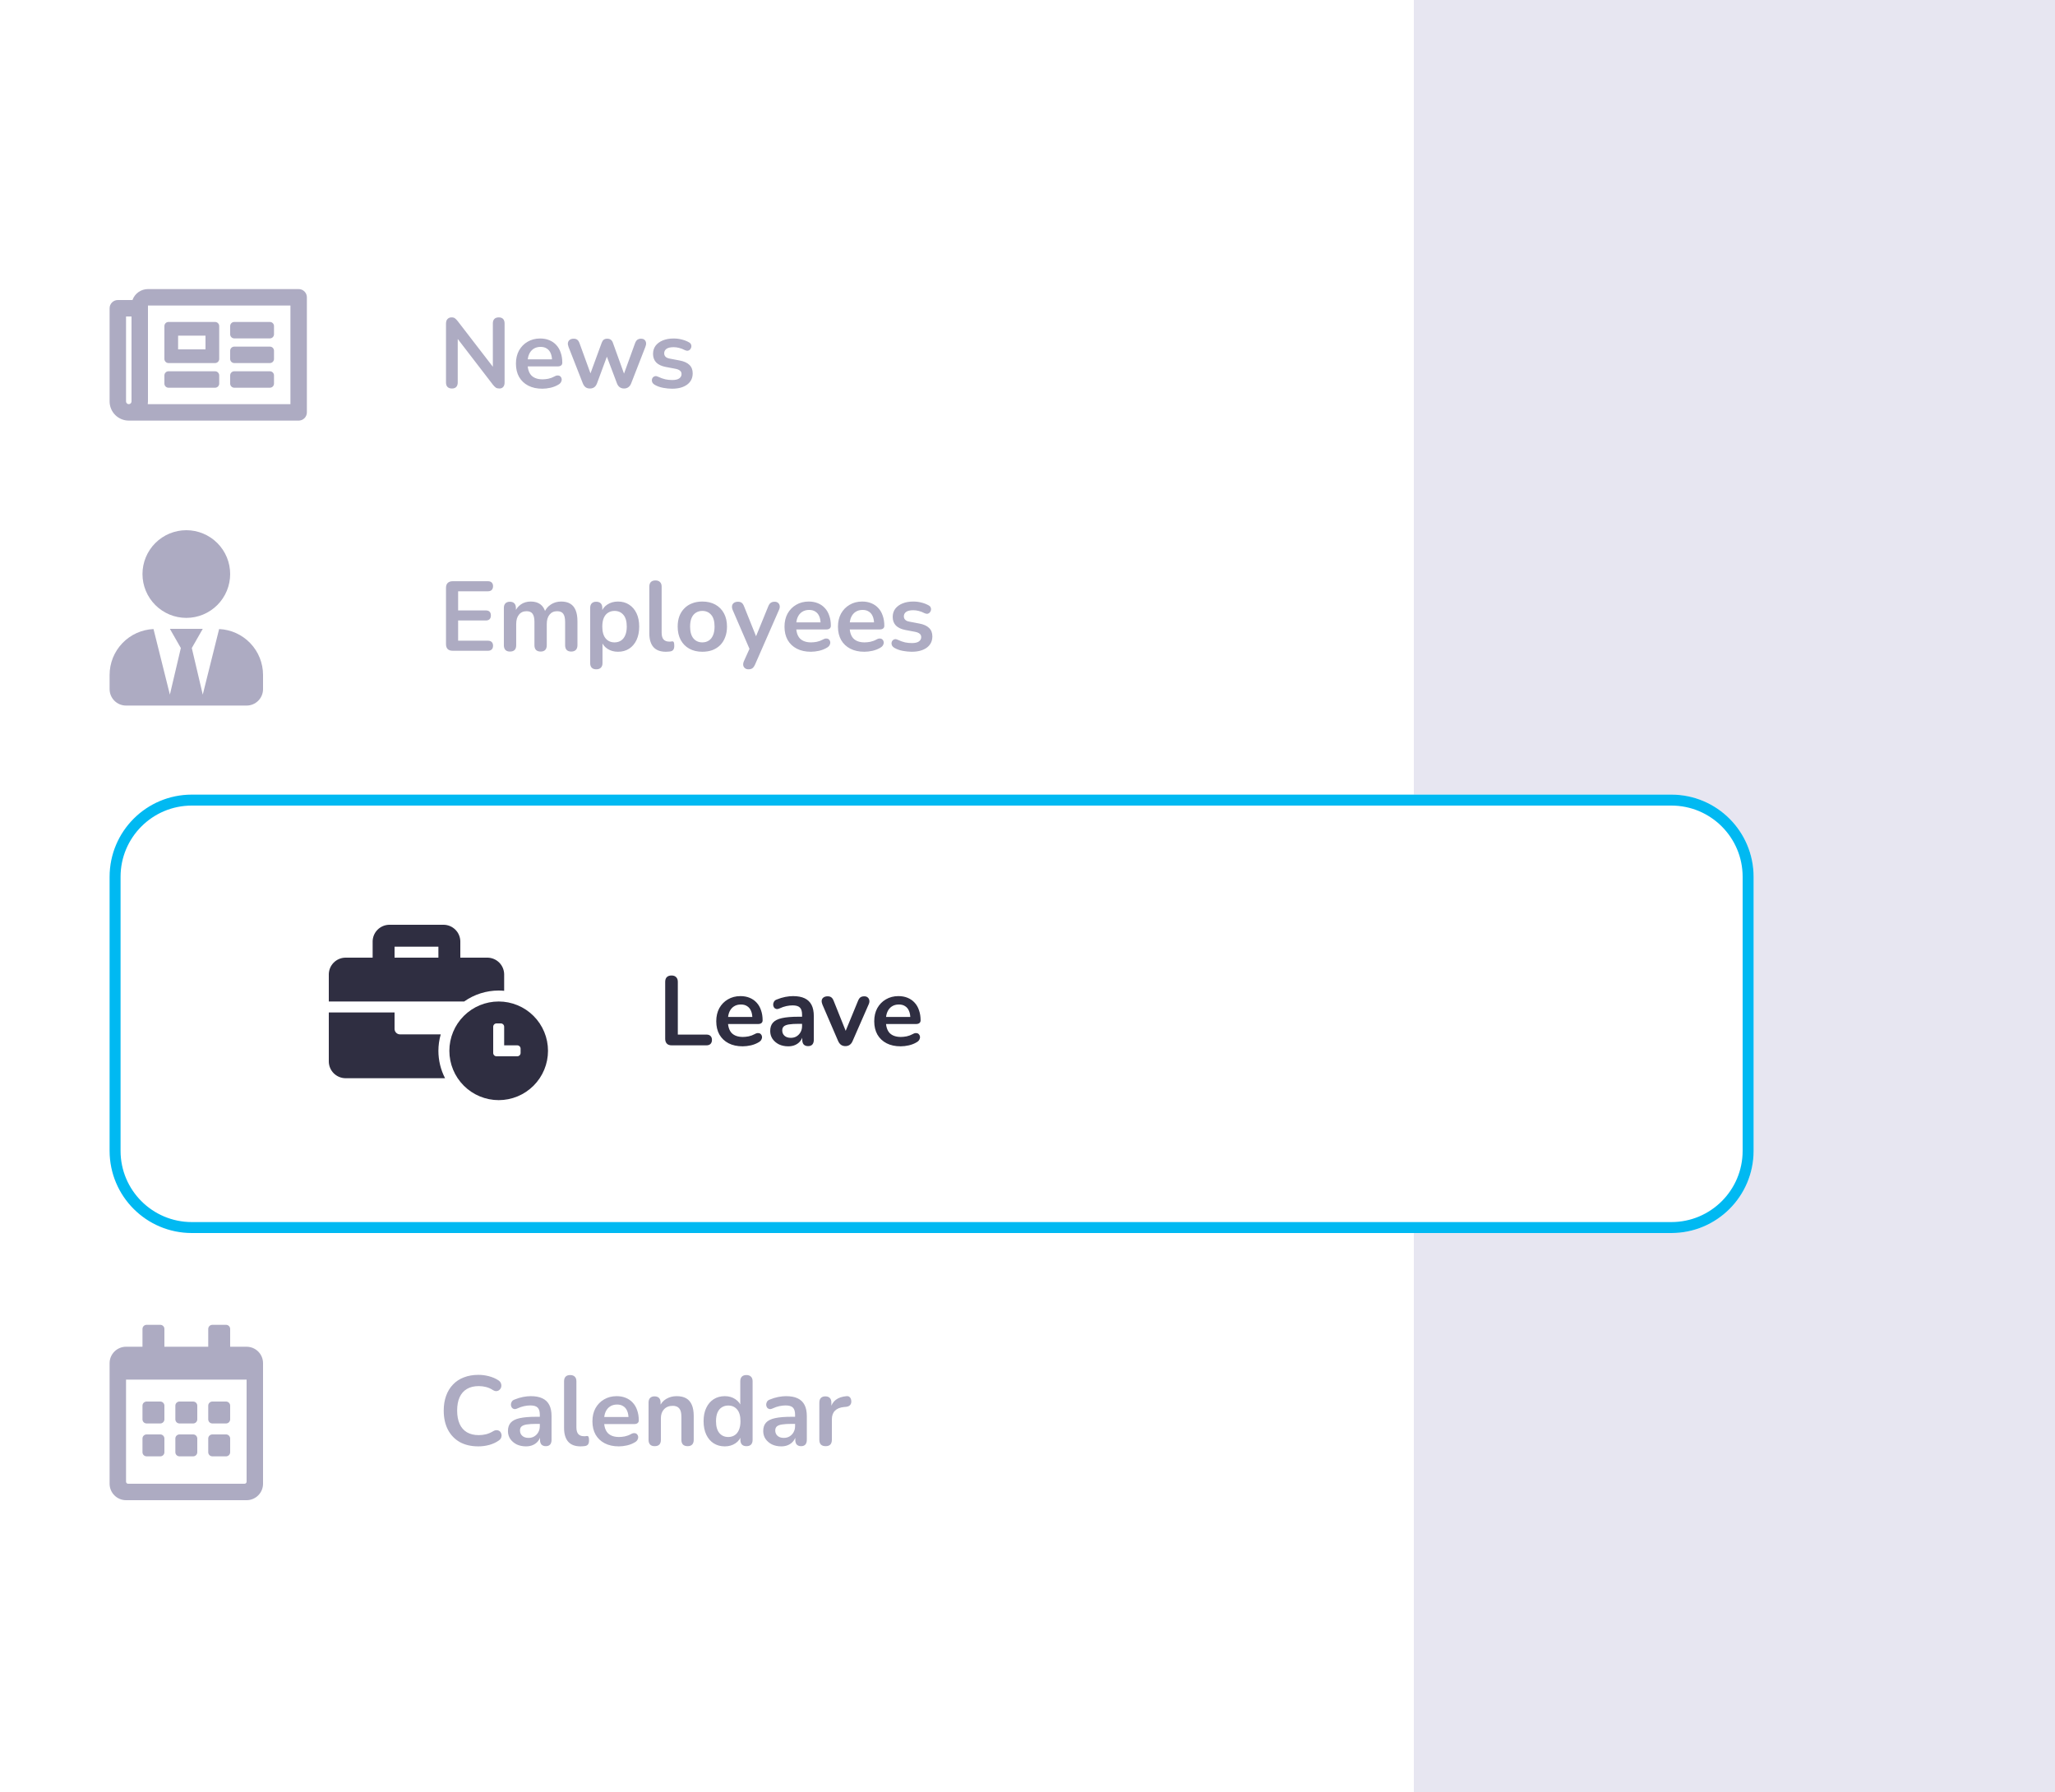<svg width="375" height="327" viewBox="0 0 375 327" fill="none" xmlns="http://www.w3.org/2000/svg">
<rect x="0" y="0" width="375" height="327" fill="#808080" stroke="none"/>
<g clip-path="url(#clip0_1_345)">
<path d="M375 0H0V327H375V0Z" fill="white"/>
<path d="M471 0H258V400H471V0Z" fill="#E7E6F1"/>
<path d="M305 145H35C26.716 145 20 151.716 20 160V210C20 218.284 26.716 225 35 225H305C313.284 225 320 218.284 320 210V160C320 151.716 313.284 145 305 145Z" fill="white"/>
<path d="M305 146H35C27.268 146 21 152.268 21 160V210C21 217.732 27.268 224 35 224H305C312.732 224 319 217.732 319 210V160C319 152.268 312.732 146 305 146Z" stroke="#00B9F2" stroke-width="2"/>
<path d="M122.556 190.75C122.184 190.75 121.896 190.648 121.692 190.444C121.488 190.228 121.386 189.934 121.386 189.562V179.176C121.386 178.792 121.482 178.504 121.674 178.312C121.878 178.108 122.166 178.006 122.538 178.006C122.91 178.006 123.192 178.108 123.384 178.312C123.588 178.504 123.69 178.792 123.69 179.176V188.788H128.91C129.234 188.788 129.48 188.872 129.648 189.04C129.828 189.208 129.918 189.448 129.918 189.76C129.918 190.072 129.828 190.318 129.648 190.498C129.48 190.666 129.234 190.75 128.91 190.75H122.556ZM135.528 190.93C134.532 190.93 133.674 190.744 132.954 190.372C132.234 190 131.676 189.472 131.28 188.788C130.896 188.104 130.704 187.294 130.704 186.358C130.704 185.446 130.89 184.648 131.262 183.964C131.646 183.28 132.168 182.746 132.828 182.362C133.5 181.966 134.262 181.768 135.114 181.768C135.738 181.768 136.296 181.87 136.788 182.074C137.292 182.278 137.718 182.572 138.066 182.956C138.426 183.34 138.696 183.808 138.876 184.36C139.068 184.9 139.164 185.512 139.164 186.196C139.164 186.412 139.086 186.58 138.93 186.7C138.786 186.808 138.576 186.862 138.3 186.862H132.522V185.566H137.58L137.292 185.836C137.292 185.284 137.208 184.822 137.04 184.45C136.884 184.078 136.65 183.796 136.338 183.604C136.038 183.4 135.66 183.298 135.204 183.298C134.7 183.298 134.268 183.418 133.908 183.658C133.56 183.886 133.29 184.216 133.098 184.648C132.918 185.068 132.828 185.572 132.828 186.16V186.286C132.828 187.27 133.056 188.008 133.512 188.5C133.98 188.98 134.664 189.22 135.564 189.22C135.876 189.22 136.224 189.184 136.608 189.112C137.004 189.028 137.376 188.89 137.724 188.698C137.976 188.554 138.198 188.494 138.39 188.518C138.582 188.53 138.732 188.596 138.84 188.716C138.96 188.836 139.032 188.986 139.056 189.166C139.08 189.334 139.044 189.508 138.948 189.688C138.864 189.868 138.714 190.024 138.498 190.156C138.078 190.42 137.592 190.618 137.04 190.75C136.5 190.87 135.996 190.93 135.528 190.93ZM143.843 190.93C143.207 190.93 142.637 190.81 142.133 190.57C141.641 190.318 141.251 189.982 140.963 189.562C140.687 189.142 140.549 188.668 140.549 188.14C140.549 187.492 140.717 186.982 141.053 186.61C141.389 186.226 141.935 185.95 142.691 185.782C143.447 185.614 144.461 185.53 145.733 185.53H146.633V186.826H145.751C145.007 186.826 144.413 186.862 143.969 186.934C143.525 187.006 143.207 187.132 143.015 187.312C142.835 187.48 142.745 187.72 142.745 188.032C142.745 188.428 142.883 188.752 143.159 189.004C143.435 189.256 143.819 189.382 144.311 189.382C144.707 189.382 145.055 189.292 145.355 189.112C145.667 188.92 145.913 188.662 146.093 188.338C146.273 188.014 146.363 187.642 146.363 187.222V185.152C146.363 184.552 146.231 184.12 145.967 183.856C145.703 183.592 145.259 183.46 144.635 183.46C144.287 183.46 143.909 183.502 143.501 183.586C143.105 183.67 142.685 183.814 142.241 184.018C142.013 184.126 141.809 184.156 141.629 184.108C141.461 184.06 141.329 183.964 141.233 183.82C141.137 183.664 141.089 183.496 141.089 183.316C141.089 183.136 141.137 182.962 141.233 182.794C141.329 182.614 141.491 182.482 141.719 182.398C142.271 182.17 142.799 182.008 143.303 181.912C143.819 181.816 144.287 181.768 144.707 181.768C145.571 181.768 146.279 181.9 146.831 182.164C147.395 182.428 147.815 182.83 148.091 183.37C148.367 183.898 148.505 184.582 148.505 185.422V189.742C148.505 190.114 148.415 190.402 148.235 190.606C148.055 190.798 147.797 190.894 147.461 190.894C147.125 190.894 146.861 190.798 146.669 190.606C146.489 190.402 146.399 190.114 146.399 189.742V188.878H146.543C146.459 189.298 146.291 189.664 146.039 189.976C145.799 190.276 145.493 190.51 145.121 190.678C144.749 190.846 144.323 190.93 143.843 190.93ZM154.265 190.894C153.965 190.894 153.701 190.816 153.473 190.66C153.257 190.504 153.077 190.264 152.933 189.94L150.071 183.298C149.963 183.034 149.921 182.788 149.945 182.56C149.981 182.332 150.089 182.152 150.269 182.02C150.461 181.876 150.719 181.804 151.043 181.804C151.319 181.804 151.541 181.87 151.709 182.002C151.877 182.122 152.027 182.356 152.159 182.704L154.589 188.77H154.049L156.551 182.686C156.683 182.35 156.833 182.122 157.001 182.002C157.181 181.87 157.421 181.804 157.721 181.804C157.985 181.804 158.195 181.876 158.351 182.02C158.507 182.152 158.603 182.332 158.639 182.56C158.675 182.776 158.633 183.016 158.513 183.28L155.597 189.94C155.465 190.264 155.285 190.504 155.057 190.66C154.841 190.816 154.577 190.894 154.265 190.894ZM164.356 190.93C163.36 190.93 162.502 190.744 161.782 190.372C161.062 190 160.504 189.472 160.108 188.788C159.724 188.104 159.532 187.294 159.532 186.358C159.532 185.446 159.718 184.648 160.09 183.964C160.474 183.28 160.996 182.746 161.656 182.362C162.328 181.966 163.09 181.768 163.942 181.768C164.566 181.768 165.124 181.87 165.616 182.074C166.12 182.278 166.546 182.572 166.894 182.956C167.254 183.34 167.524 183.808 167.704 184.36C167.896 184.9 167.992 185.512 167.992 186.196C167.992 186.412 167.914 186.58 167.758 186.7C167.614 186.808 167.404 186.862 167.128 186.862H161.35V185.566H166.408L166.12 185.836C166.12 185.284 166.036 184.822 165.868 184.45C165.712 184.078 165.478 183.796 165.166 183.604C164.866 183.4 164.488 183.298 164.032 183.298C163.528 183.298 163.096 183.418 162.736 183.658C162.388 183.886 162.118 184.216 161.926 184.648C161.746 185.068 161.656 185.572 161.656 186.16V186.286C161.656 187.27 161.884 188.008 162.34 188.5C162.808 188.98 163.492 189.22 164.392 189.22C164.704 189.22 165.052 189.184 165.436 189.112C165.832 189.028 166.204 188.89 166.552 188.698C166.804 188.554 167.026 188.494 167.218 188.518C167.41 188.53 167.56 188.596 167.668 188.716C167.788 188.836 167.86 188.986 167.884 189.166C167.908 189.334 167.872 189.508 167.776 189.688C167.692 189.868 167.542 190.024 167.326 190.156C166.906 190.42 166.42 190.618 165.868 190.75C165.328 190.87 164.824 190.93 164.356 190.93Z" fill="#2F2E41"/>
<path d="M91 182.75C88.613 182.75 86.324 183.698 84.636 185.386C82.948 187.074 82 189.363 82 191.75C82 194.137 82.948 196.426 84.636 198.114C86.324 199.802 88.613 200.75 91 200.75C92.182 200.75 93.352 200.517 94.444 200.065C95.536 199.613 96.528 198.95 97.364 198.114C98.2 197.278 98.863 196.286 99.315 195.194C99.767 194.102 100 192.932 100 191.75C100 190.568 99.767 189.398 99.315 188.306C98.863 187.214 98.2 186.222 97.364 185.386C96.528 184.55 95.536 183.887 94.444 183.435C93.352 182.983 92.182 182.75 91 182.75V182.75ZM95 192.143C94.999 192.304 94.935 192.458 94.822 192.572C94.708 192.685 94.554 192.749 94.393 192.75H90.607C90.446 192.749 90.292 192.685 90.178 192.572C90.065 192.458 90.001 192.304 90 192.143V187.357C90.001 187.196 90.065 187.042 90.178 186.928C90.292 186.815 90.446 186.751 90.607 186.75H91.393C91.554 186.751 91.708 186.815 91.822 186.928C91.935 187.042 91.999 187.196 92 187.357V190.75H94.393C94.554 190.751 94.708 190.815 94.822 190.928C94.935 191.042 94.999 191.196 95 191.357V192.143ZM91 180.75C91.338 180.75 91.67 180.771 92 180.801V177.75C91.981 176.96 91.659 176.209 91.1 175.65C90.541 175.092 89.79 174.769 89 174.75H84V171.75C83.981 170.96 83.659 170.209 83.1 169.65C82.541 169.092 81.79 168.769 81 168.75H71C70.21 168.769 69.459 169.092 68.9 169.65C68.341 170.209 68.019 170.96 68 171.75V174.75H63C62.21 174.769 61.459 175.092 60.9 175.65C60.342 176.209 60.019 176.96 60 177.75V182.75H84.7C86.543 181.449 88.744 180.751 91 180.75V180.75ZM80 174.75H72V172.75H80V174.75ZM80.426 188.75H73C72.735 188.75 72.48 188.645 72.293 188.457C72.105 188.27 72 188.015 72 187.75V184.75H60V193.75C60.019 194.54 60.342 195.291 60.9 195.85C61.459 196.408 62.21 196.731 63 196.75H81.214C80.417 195.204 80.001 193.49 80 191.75C80.002 190.735 80.146 189.725 80.426 188.75V188.75Z" fill="#2F2E41"/>
<path d="M82.61 118.75C82.214 118.75 81.908 118.648 81.692 118.444C81.488 118.228 81.386 117.922 81.386 117.526V107.284C81.386 106.888 81.488 106.588 81.692 106.384C81.908 106.168 82.214 106.06 82.61 106.06H89.036C89.336 106.06 89.564 106.138 89.72 106.294C89.888 106.45 89.972 106.672 89.972 106.96C89.972 107.26 89.888 107.494 89.72 107.662C89.564 107.818 89.336 107.896 89.036 107.896H83.6V111.388H88.64C88.952 111.388 89.186 111.466 89.342 111.622C89.498 111.778 89.576 112.006 89.576 112.306C89.576 112.606 89.498 112.834 89.342 112.99C89.186 113.146 88.952 113.224 88.64 113.224H83.6V116.914H89.036C89.336 116.914 89.564 116.992 89.72 117.148C89.888 117.304 89.972 117.532 89.972 117.832C89.972 118.132 89.888 118.36 89.72 118.516C89.564 118.672 89.336 118.75 89.036 118.75H82.61ZM93.062 118.894C92.702 118.894 92.426 118.798 92.234 118.606C92.042 118.402 91.946 118.114 91.946 117.742V110.938C91.946 110.566 92.042 110.284 92.234 110.092C92.426 109.9 92.696 109.804 93.044 109.804C93.392 109.804 93.662 109.9 93.854 110.092C94.046 110.284 94.142 110.566 94.142 110.938V112.252L93.944 111.712C94.184 111.112 94.556 110.638 95.06 110.29C95.564 109.942 96.164 109.768 96.86 109.768C97.568 109.768 98.15 109.936 98.606 110.272C99.062 110.608 99.38 111.124 99.56 111.82H99.308C99.548 111.184 99.944 110.686 100.496 110.326C101.048 109.954 101.684 109.768 102.404 109.768C103.076 109.768 103.628 109.9 104.06 110.164C104.504 110.428 104.834 110.83 105.05 111.37C105.266 111.898 105.374 112.57 105.374 113.386V117.742C105.374 118.114 105.272 118.402 105.068 118.606C104.876 118.798 104.6 118.894 104.24 118.894C103.88 118.894 103.604 118.798 103.412 118.606C103.22 118.402 103.124 118.114 103.124 117.742V113.476C103.124 112.804 103.01 112.312 102.782 112C102.566 111.688 102.194 111.532 101.666 111.532C101.078 111.532 100.616 111.742 100.28 112.162C99.944 112.57 99.776 113.14 99.776 113.872V117.742C99.776 118.114 99.68 118.402 99.488 118.606C99.296 118.798 99.02 118.894 98.66 118.894C98.3 118.894 98.018 118.798 97.814 118.606C97.622 118.402 97.526 118.114 97.526 117.742V113.476C97.526 112.804 97.412 112.312 97.184 112C96.968 111.688 96.602 111.532 96.086 111.532C95.498 111.532 95.036 111.742 94.7 112.162C94.364 112.57 94.196 113.14 94.196 113.872V117.742C94.196 118.51 93.818 118.894 93.062 118.894ZM108.811 122.134C108.451 122.134 108.175 122.038 107.983 121.846C107.791 121.654 107.695 121.372 107.695 121V110.938C107.695 110.566 107.791 110.284 107.983 110.092C108.175 109.9 108.445 109.804 108.793 109.804C109.153 109.804 109.429 109.9 109.621 110.092C109.813 110.284 109.909 110.566 109.909 110.938V112.342L109.711 111.802C109.891 111.19 110.257 110.698 110.809 110.326C111.373 109.954 112.027 109.768 112.771 109.768C113.539 109.768 114.211 109.954 114.787 110.326C115.375 110.698 115.831 111.226 116.155 111.91C116.479 112.582 116.641 113.392 116.641 114.34C116.641 115.276 116.479 116.092 116.155 116.788C115.831 117.472 115.381 118 114.805 118.372C114.229 118.744 113.551 118.93 112.771 118.93C112.039 118.93 111.397 118.75 110.845 118.39C110.293 118.018 109.921 117.538 109.729 116.95H109.945V121C109.945 121.372 109.843 121.654 109.639 121.846C109.447 122.038 109.171 122.134 108.811 122.134ZM112.141 117.22C112.585 117.22 112.975 117.112 113.311 116.896C113.647 116.68 113.905 116.362 114.085 115.942C114.277 115.51 114.373 114.976 114.373 114.34C114.373 113.38 114.169 112.666 113.761 112.198C113.353 111.718 112.813 111.478 112.141 111.478C111.697 111.478 111.307 111.586 110.971 111.802C110.635 112.006 110.371 112.324 110.179 112.756C109.999 113.176 109.909 113.704 109.909 114.34C109.909 115.288 110.113 116.008 110.521 116.5C110.929 116.98 111.469 117.22 112.141 117.22ZM121.494 118.93C120.498 118.93 119.748 118.648 119.244 118.084C118.74 117.508 118.488 116.668 118.488 115.564V107.05C118.488 106.678 118.584 106.396 118.776 106.204C118.968 106.012 119.244 105.916 119.604 105.916C119.964 105.916 120.24 106.012 120.432 106.204C120.636 106.396 120.738 106.678 120.738 107.05V115.456C120.738 116.008 120.852 116.416 121.08 116.68C121.32 116.944 121.656 117.076 122.088 117.076C122.184 117.076 122.274 117.076 122.358 117.076C122.442 117.064 122.526 117.052 122.61 117.04C122.778 117.016 122.892 117.064 122.952 117.184C123.012 117.292 123.042 117.52 123.042 117.868C123.042 118.168 122.982 118.402 122.862 118.57C122.742 118.738 122.544 118.84 122.268 118.876C122.148 118.888 122.022 118.9 121.89 118.912C121.758 118.924 121.626 118.93 121.494 118.93ZM128.163 118.93C127.251 118.93 126.459 118.744 125.787 118.372C125.115 118 124.593 117.472 124.221 116.788C123.849 116.092 123.663 115.276 123.663 114.34C123.663 113.632 123.765 113.002 123.969 112.45C124.185 111.886 124.491 111.406 124.887 111.01C125.283 110.602 125.757 110.296 126.309 110.092C126.861 109.876 127.479 109.768 128.163 109.768C129.075 109.768 129.867 109.954 130.539 110.326C131.211 110.698 131.733 111.226 132.105 111.91C132.477 112.594 132.663 113.404 132.663 114.34C132.663 115.048 132.555 115.684 132.339 116.248C132.135 116.812 131.835 117.298 131.439 117.706C131.043 118.102 130.569 118.408 130.017 118.624C129.465 118.828 128.847 118.93 128.163 118.93ZM128.163 117.22C128.607 117.22 128.997 117.112 129.333 116.896C129.669 116.68 129.927 116.362 130.107 115.942C130.299 115.51 130.395 114.976 130.395 114.34C130.395 113.38 130.191 112.666 129.783 112.198C129.375 111.718 128.835 111.478 128.163 111.478C127.719 111.478 127.329 111.586 126.993 111.802C126.657 112.006 126.393 112.324 126.201 112.756C126.021 113.176 125.931 113.704 125.931 114.34C125.931 115.288 126.135 116.008 126.543 116.5C126.951 116.98 127.491 117.22 128.163 117.22ZM136.576 122.134C136.312 122.134 136.096 122.062 135.928 121.918C135.76 121.786 135.658 121.606 135.622 121.378C135.598 121.15 135.64 120.91 135.748 120.658L136.972 117.94V118.876L133.696 111.298C133.588 111.034 133.552 110.788 133.588 110.56C133.624 110.332 133.732 110.152 133.912 110.02C134.104 109.876 134.362 109.804 134.686 109.804C134.962 109.804 135.184 109.87 135.352 110.002C135.52 110.122 135.67 110.356 135.802 110.704L138.232 116.77H137.692L140.176 110.686C140.308 110.35 140.464 110.122 140.644 110.002C140.824 109.87 141.064 109.804 141.364 109.804C141.628 109.804 141.838 109.876 141.994 110.02C142.15 110.152 142.246 110.332 142.282 110.56C142.318 110.776 142.276 111.016 142.156 111.28L137.782 121.27C137.626 121.606 137.458 121.834 137.278 121.954C137.098 122.074 136.864 122.134 136.576 122.134ZM147.981 118.93C146.985 118.93 146.127 118.744 145.407 118.372C144.687 118 144.129 117.472 143.733 116.788C143.349 116.104 143.157 115.294 143.157 114.358C143.157 113.446 143.343 112.648 143.715 111.964C144.099 111.28 144.621 110.746 145.281 110.362C145.953 109.966 146.715 109.768 147.567 109.768C148.191 109.768 148.749 109.87 149.241 110.074C149.745 110.278 150.171 110.572 150.519 110.956C150.879 111.34 151.149 111.808 151.329 112.36C151.521 112.9 151.617 113.512 151.617 114.196C151.617 114.412 151.539 114.58 151.383 114.7C151.239 114.808 151.029 114.862 150.753 114.862H144.975V113.566H150.033L149.745 113.836C149.745 113.284 149.661 112.822 149.493 112.45C149.337 112.078 149.103 111.796 148.791 111.604C148.491 111.4 148.113 111.298 147.657 111.298C147.153 111.298 146.721 111.418 146.361 111.658C146.013 111.886 145.743 112.216 145.551 112.648C145.371 113.068 145.281 113.572 145.281 114.16V114.286C145.281 115.27 145.509 116.008 145.965 116.5C146.433 116.98 147.117 117.22 148.017 117.22C148.329 117.22 148.677 117.184 149.061 117.112C149.457 117.028 149.829 116.89 150.177 116.698C150.429 116.554 150.651 116.494 150.843 116.518C151.035 116.53 151.185 116.596 151.293 116.716C151.413 116.836 151.485 116.986 151.509 117.166C151.533 117.334 151.497 117.508 151.401 117.688C151.317 117.868 151.167 118.024 150.951 118.156C150.531 118.42 150.045 118.618 149.493 118.75C148.953 118.87 148.449 118.93 147.981 118.93ZM157.737 118.93C156.741 118.93 155.883 118.744 155.163 118.372C154.443 118 153.885 117.472 153.489 116.788C153.105 116.104 152.913 115.294 152.913 114.358C152.913 113.446 153.099 112.648 153.471 111.964C153.855 111.28 154.377 110.746 155.037 110.362C155.709 109.966 156.471 109.768 157.323 109.768C157.947 109.768 158.505 109.87 158.997 110.074C159.501 110.278 159.927 110.572 160.275 110.956C160.635 111.34 160.905 111.808 161.085 112.36C161.277 112.9 161.373 113.512 161.373 114.196C161.373 114.412 161.295 114.58 161.139 114.7C160.995 114.808 160.785 114.862 160.509 114.862H154.731V113.566H159.789L159.501 113.836C159.501 113.284 159.417 112.822 159.249 112.45C159.093 112.078 158.859 111.796 158.547 111.604C158.247 111.4 157.869 111.298 157.413 111.298C156.909 111.298 156.477 111.418 156.117 111.658C155.769 111.886 155.499 112.216 155.307 112.648C155.127 113.068 155.037 113.572 155.037 114.16V114.286C155.037 115.27 155.265 116.008 155.721 116.5C156.189 116.98 156.873 117.22 157.773 117.22C158.085 117.22 158.433 117.184 158.817 117.112C159.213 117.028 159.585 116.89 159.933 116.698C160.185 116.554 160.407 116.494 160.599 116.518C160.791 116.53 160.941 116.596 161.049 116.716C161.169 116.836 161.241 116.986 161.265 117.166C161.289 117.334 161.253 117.508 161.157 117.688C161.073 117.868 160.923 118.024 160.707 118.156C160.287 118.42 159.801 118.618 159.249 118.75C158.709 118.87 158.205 118.93 157.737 118.93ZM166.376 118.93C165.86 118.93 165.314 118.876 164.738 118.768C164.162 118.66 163.646 118.474 163.19 118.21C162.998 118.09 162.86 117.952 162.776 117.796C162.704 117.628 162.674 117.466 162.686 117.31C162.71 117.142 162.77 116.998 162.866 116.878C162.974 116.758 163.106 116.68 163.262 116.644C163.43 116.608 163.61 116.638 163.802 116.734C164.282 116.962 164.732 117.124 165.152 117.22C165.572 117.304 165.986 117.346 166.394 117.346C166.97 117.346 167.396 117.25 167.672 117.058C167.96 116.854 168.104 116.59 168.104 116.266C168.104 115.99 168.008 115.78 167.816 115.636C167.636 115.48 167.36 115.366 166.988 115.294L165.188 114.952C164.444 114.808 163.874 114.538 163.478 114.142C163.094 113.734 162.902 113.212 162.902 112.576C162.902 112 163.058 111.502 163.37 111.082C163.694 110.662 164.138 110.338 164.702 110.11C165.266 109.882 165.914 109.768 166.646 109.768C167.174 109.768 167.666 109.828 168.122 109.948C168.59 110.056 169.04 110.23 169.472 110.47C169.652 110.566 169.772 110.692 169.832 110.848C169.904 111.004 169.922 111.166 169.886 111.334C169.85 111.49 169.778 111.634 169.67 111.766C169.562 111.886 169.424 111.964 169.256 112C169.1 112.024 168.92 111.988 168.716 111.892C168.344 111.7 167.984 111.562 167.636 111.478C167.3 111.394 166.976 111.352 166.664 111.352C166.076 111.352 165.638 111.454 165.35 111.658C165.074 111.862 164.936 112.132 164.936 112.468C164.936 112.72 165.02 112.93 165.188 113.098C165.356 113.266 165.614 113.38 165.962 113.44L167.762 113.782C168.542 113.926 169.13 114.19 169.526 114.574C169.934 114.958 170.138 115.474 170.138 116.122C170.138 116.998 169.796 117.688 169.112 118.192C168.428 118.684 167.516 118.93 166.376 118.93Z" fill="#ADABC2"/>
<path d="M34 112.75C36.122 112.75 38.157 111.907 39.657 110.407C41.157 108.907 42 106.872 42 104.75C42 102.628 41.157 100.593 39.657 99.093C38.157 97.593 36.122 96.75 34 96.75C31.878 96.75 29.843 97.593 28.343 99.093C26.843 100.593 26 102.628 26 104.75C26 106.872 26.843 108.907 28.343 110.407C29.843 111.907 31.878 112.75 34 112.75ZM39.987 114.787L37 126.75L35 118.25L37 114.75H31L33 118.25L31 126.75L28.013 114.787C25.858 114.883 23.823 115.805 22.331 117.363C20.838 118.92 20.003 120.993 20 123.15L20 125.75C20 126.546 20.316 127.309 20.879 127.871C21.441 128.434 22.204 128.75 23 128.75H45C45.796 128.75 46.559 128.434 47.121 127.871C47.684 127.309 48 126.546 48 125.75V123.15C47.996 120.993 47.162 118.92 45.669 117.363C44.177 115.805 42.142 114.883 39.987 114.787Z" fill="#ADABC2"/>
<path d="M87.29 263.93C85.97 263.93 84.836 263.666 83.888 263.138C82.952 262.598 82.232 261.842 81.728 260.87C81.224 259.886 80.972 258.728 80.972 257.396C80.972 256.4 81.116 255.506 81.404 254.714C81.692 253.91 82.106 253.226 82.646 252.662C83.186 252.086 83.846 251.648 84.626 251.348C85.418 251.036 86.306 250.88 87.29 250.88C87.95 250.88 88.598 250.964 89.234 251.132C89.87 251.3 90.428 251.54 90.908 251.852C91.16 252.008 91.328 252.2 91.412 252.428C91.496 252.644 91.514 252.86 91.466 253.076C91.418 253.28 91.316 253.454 91.16 253.598C91.016 253.742 90.83 253.826 90.602 253.85C90.386 253.862 90.146 253.784 89.882 253.616C89.51 253.376 89.108 253.202 88.676 253.094C88.244 252.986 87.806 252.932 87.362 252.932C86.51 252.932 85.79 253.106 85.202 253.454C84.614 253.802 84.17 254.306 83.87 254.966C83.57 255.626 83.42 256.436 83.42 257.396C83.42 258.344 83.57 259.154 83.87 259.826C84.17 260.498 84.614 261.008 85.202 261.356C85.79 261.704 86.51 261.878 87.362 261.878C87.818 261.878 88.268 261.824 88.712 261.716C89.156 261.596 89.576 261.416 89.972 261.176C90.236 261.02 90.47 260.954 90.674 260.978C90.89 260.99 91.07 261.062 91.214 261.194C91.358 261.326 91.454 261.494 91.502 261.698C91.55 261.89 91.538 262.094 91.466 262.31C91.394 262.514 91.25 262.694 91.034 262.85C90.554 263.198 89.978 263.468 89.306 263.66C88.646 263.84 87.974 263.93 87.29 263.93ZM95.986 263.93C95.35 263.93 94.78 263.81 94.276 263.57C93.784 263.318 93.394 262.982 93.106 262.562C92.83 262.142 92.692 261.668 92.692 261.14C92.692 260.492 92.86 259.982 93.196 259.61C93.532 259.226 94.078 258.95 94.834 258.782C95.59 258.614 96.604 258.53 97.876 258.53H98.776V259.826H97.894C97.15 259.826 96.556 259.862 96.112 259.934C95.668 260.006 95.35 260.132 95.158 260.312C94.978 260.48 94.888 260.72 94.888 261.032C94.888 261.428 95.026 261.752 95.302 262.004C95.578 262.256 95.962 262.382 96.454 262.382C96.85 262.382 97.198 262.292 97.498 262.112C97.81 261.92 98.056 261.662 98.236 261.338C98.416 261.014 98.506 260.642 98.506 260.222V258.152C98.506 257.552 98.374 257.12 98.11 256.856C97.846 256.592 97.402 256.46 96.778 256.46C96.43 256.46 96.052 256.502 95.644 256.586C95.248 256.67 94.828 256.814 94.384 257.018C94.156 257.126 93.952 257.156 93.772 257.108C93.604 257.06 93.472 256.964 93.376 256.82C93.28 256.664 93.232 256.496 93.232 256.316C93.232 256.136 93.28 255.962 93.376 255.794C93.472 255.614 93.634 255.482 93.862 255.398C94.414 255.17 94.942 255.008 95.446 254.912C95.962 254.816 96.43 254.768 96.85 254.768C97.714 254.768 98.422 254.9 98.974 255.164C99.538 255.428 99.958 255.83 100.234 256.37C100.51 256.898 100.648 257.582 100.648 258.422V262.742C100.648 263.114 100.558 263.402 100.378 263.606C100.198 263.798 99.94 263.894 99.604 263.894C99.268 263.894 99.004 263.798 98.812 263.606C98.632 263.402 98.542 263.114 98.542 262.742V261.878H98.686C98.602 262.298 98.434 262.664 98.182 262.976C97.942 263.276 97.636 263.51 97.264 263.678C96.892 263.846 96.466 263.93 95.986 263.93ZM105.938 263.93C104.942 263.93 104.192 263.648 103.688 263.084C103.184 262.508 102.932 261.668 102.932 260.564V252.05C102.932 251.678 103.028 251.396 103.22 251.204C103.412 251.012 103.688 250.916 104.048 250.916C104.408 250.916 104.684 251.012 104.876 251.204C105.08 251.396 105.182 251.678 105.182 252.05V260.456C105.182 261.008 105.296 261.416 105.524 261.68C105.764 261.944 106.1 262.076 106.532 262.076C106.628 262.076 106.718 262.076 106.802 262.076C106.886 262.064 106.97 262.052 107.054 262.04C107.222 262.016 107.336 262.064 107.396 262.184C107.456 262.292 107.486 262.52 107.486 262.868C107.486 263.168 107.426 263.402 107.306 263.57C107.186 263.738 106.988 263.84 106.712 263.876C106.592 263.888 106.466 263.9 106.334 263.912C106.202 263.924 106.07 263.93 105.938 263.93ZM112.93 263.93C111.934 263.93 111.076 263.744 110.356 263.372C109.636 263 109.078 262.472 108.682 261.788C108.298 261.104 108.106 260.294 108.106 259.358C108.106 258.446 108.292 257.648 108.664 256.964C109.048 256.28 109.57 255.746 110.23 255.362C110.902 254.966 111.664 254.768 112.516 254.768C113.14 254.768 113.698 254.87 114.19 255.074C114.694 255.278 115.12 255.572 115.468 255.956C115.828 256.34 116.098 256.808 116.278 257.36C116.47 257.9 116.566 258.512 116.566 259.196C116.566 259.412 116.488 259.58 116.332 259.7C116.188 259.808 115.978 259.862 115.702 259.862H109.924V258.566H114.982L114.694 258.836C114.694 258.284 114.61 257.822 114.442 257.45C114.286 257.078 114.052 256.796 113.74 256.604C113.44 256.4 113.062 256.298 112.606 256.298C112.102 256.298 111.67 256.418 111.31 256.658C110.962 256.886 110.692 257.216 110.5 257.648C110.32 258.068 110.23 258.572 110.23 259.16V259.286C110.23 260.27 110.458 261.008 110.914 261.5C111.382 261.98 112.066 262.22 112.966 262.22C113.278 262.22 113.626 262.184 114.01 262.112C114.406 262.028 114.778 261.89 115.126 261.698C115.378 261.554 115.6 261.494 115.792 261.518C115.984 261.53 116.134 261.596 116.242 261.716C116.362 261.836 116.434 261.986 116.458 262.166C116.482 262.334 116.446 262.508 116.35 262.688C116.266 262.868 116.116 263.024 115.9 263.156C115.48 263.42 114.994 263.618 114.442 263.75C113.902 263.87 113.398 263.93 112.93 263.93ZM119.464 263.894C119.104 263.894 118.828 263.798 118.636 263.606C118.444 263.402 118.348 263.114 118.348 262.742V255.938C118.348 255.566 118.444 255.284 118.636 255.092C118.828 254.9 119.098 254.804 119.446 254.804C119.794 254.804 120.064 254.9 120.256 255.092C120.448 255.284 120.544 255.566 120.544 255.938V257.162L120.346 256.712C120.61 256.076 121.018 255.596 121.57 255.272C122.134 254.936 122.77 254.768 123.478 254.768C124.186 254.768 124.768 254.9 125.224 255.164C125.68 255.428 126.022 255.83 126.25 256.37C126.478 256.898 126.592 257.57 126.592 258.386V262.742C126.592 263.114 126.496 263.402 126.304 263.606C126.112 263.798 125.836 263.894 125.476 263.894C125.116 263.894 124.834 263.798 124.63 263.606C124.438 263.402 124.342 263.114 124.342 262.742V258.494C124.342 257.81 124.21 257.312 123.946 257C123.694 256.688 123.298 256.532 122.758 256.532C122.098 256.532 121.57 256.742 121.174 257.162C120.79 257.57 120.598 258.116 120.598 258.8V262.742C120.598 263.51 120.22 263.894 119.464 263.894ZM132.261 263.93C131.493 263.93 130.815 263.744 130.227 263.372C129.651 263 129.201 262.472 128.877 261.788C128.553 261.092 128.391 260.276 128.391 259.34C128.391 258.392 128.553 257.582 128.877 256.91C129.201 256.226 129.651 255.698 130.227 255.326C130.815 254.954 131.493 254.768 132.261 254.768C132.993 254.768 133.629 254.948 134.169 255.308C134.721 255.668 135.093 256.142 135.285 256.73H135.087V252.05C135.087 251.678 135.183 251.396 135.375 251.204C135.567 251.012 135.843 250.916 136.203 250.916C136.563 250.916 136.839 251.012 137.031 251.204C137.235 251.396 137.337 251.678 137.337 252.05V262.742C137.337 263.114 137.241 263.402 137.049 263.606C136.857 263.798 136.581 263.894 136.221 263.894C135.861 263.894 135.585 263.798 135.393 263.606C135.201 263.402 135.105 263.114 135.105 262.742V261.338L135.303 261.878C135.123 262.502 134.757 263 134.205 263.372C133.653 263.744 133.005 263.93 132.261 263.93ZM132.891 262.22C133.335 262.22 133.725 262.112 134.061 261.896C134.397 261.68 134.655 261.362 134.835 260.942C135.027 260.51 135.123 259.976 135.123 259.34C135.123 258.38 134.919 257.666 134.511 257.198C134.103 256.718 133.563 256.478 132.891 256.478C132.447 256.478 132.057 256.586 131.721 256.802C131.385 257.006 131.121 257.324 130.929 257.756C130.749 258.176 130.659 258.704 130.659 259.34C130.659 260.288 130.863 261.008 131.271 261.5C131.679 261.98 132.219 262.22 132.891 262.22ZM142.568 263.93C141.932 263.93 141.362 263.81 140.858 263.57C140.366 263.318 139.976 262.982 139.688 262.562C139.412 262.142 139.274 261.668 139.274 261.14C139.274 260.492 139.442 259.982 139.778 259.61C140.114 259.226 140.66 258.95 141.416 258.782C142.172 258.614 143.186 258.53 144.458 258.53H145.358V259.826H144.476C143.732 259.826 143.138 259.862 142.694 259.934C142.25 260.006 141.932 260.132 141.74 260.312C141.56 260.48 141.47 260.72 141.47 261.032C141.47 261.428 141.608 261.752 141.884 262.004C142.16 262.256 142.544 262.382 143.036 262.382C143.432 262.382 143.78 262.292 144.08 262.112C144.392 261.92 144.638 261.662 144.818 261.338C144.998 261.014 145.088 260.642 145.088 260.222V258.152C145.088 257.552 144.956 257.12 144.692 256.856C144.428 256.592 143.984 256.46 143.36 256.46C143.012 256.46 142.634 256.502 142.226 256.586C141.83 256.67 141.41 256.814 140.966 257.018C140.738 257.126 140.534 257.156 140.354 257.108C140.186 257.06 140.054 256.964 139.958 256.82C139.862 256.664 139.814 256.496 139.814 256.316C139.814 256.136 139.862 255.962 139.958 255.794C140.054 255.614 140.216 255.482 140.444 255.398C140.996 255.17 141.524 255.008 142.028 254.912C142.544 254.816 143.012 254.768 143.432 254.768C144.296 254.768 145.004 254.9 145.556 255.164C146.12 255.428 146.54 255.83 146.816 256.37C147.092 256.898 147.23 257.582 147.23 258.422V262.742C147.23 263.114 147.14 263.402 146.96 263.606C146.78 263.798 146.522 263.894 146.186 263.894C145.85 263.894 145.586 263.798 145.394 263.606C145.214 263.402 145.124 263.114 145.124 262.742V261.878H145.268C145.184 262.298 145.016 262.664 144.764 262.976C144.524 263.276 144.218 263.51 143.846 263.678C143.474 263.846 143.048 263.93 142.568 263.93ZM150.666 263.894C150.294 263.894 150.006 263.798 149.802 263.606C149.61 263.402 149.514 263.114 149.514 262.742V255.938C149.514 255.566 149.61 255.284 149.802 255.092C149.994 254.9 150.264 254.804 150.612 254.804C150.96 254.804 151.23 254.9 151.422 255.092C151.614 255.284 151.71 255.566 151.71 255.938V257.072H151.53C151.698 256.352 152.028 255.806 152.52 255.434C153.012 255.062 153.666 254.84 154.482 254.768C154.734 254.744 154.932 254.81 155.076 254.966C155.232 255.11 155.322 255.338 155.346 255.65C155.37 255.95 155.298 256.196 155.13 256.388C154.974 256.568 154.734 256.676 154.41 256.712L154.014 256.748C153.282 256.82 152.73 257.048 152.358 257.432C151.986 257.804 151.8 258.332 151.8 259.016V262.742C151.8 263.114 151.704 263.402 151.512 263.606C151.32 263.798 151.038 263.894 150.666 263.894Z" fill="#ADABC2"/>
<path d="M29.25 259.75C29.449 259.749 29.639 259.67 29.78 259.53C29.92 259.389 30 259.199 30 259V256.5C30 256.301 29.92 256.111 29.78 255.97C29.639 255.83 29.449 255.751 29.25 255.75H26.75C26.551 255.751 26.361 255.83 26.22 255.97C26.08 256.111 26 256.301 26 256.5V259C26 259.199 26.08 259.389 26.22 259.53C26.361 259.67 26.551 259.749 26.75 259.75H29.25ZM36 259V256.5C35.999 256.301 35.92 256.111 35.78 255.97C35.639 255.83 35.449 255.751 35.25 255.75H32.75C32.551 255.751 32.361 255.83 32.22 255.97C32.08 256.111 32.001 256.301 32 256.5V259C32.001 259.199 32.08 259.389 32.22 259.53C32.361 259.67 32.551 259.749 32.75 259.75H35.25C35.449 259.749 35.639 259.67 35.78 259.53C35.92 259.389 35.999 259.199 36 259ZM42 259V256.5C41.999 256.301 41.92 256.111 41.78 255.97C41.639 255.83 41.449 255.751 41.25 255.75H38.75C38.551 255.751 38.361 255.83 38.22 255.97C38.08 256.111 38.001 256.301 38 256.5V259C38.001 259.199 38.08 259.389 38.22 259.53C38.361 259.67 38.551 259.749 38.75 259.75H41.25C41.449 259.749 41.639 259.67 41.78 259.53C41.92 259.389 41.999 259.199 42 259ZM36 265V262.5C35.999 262.301 35.92 262.111 35.78 261.97C35.639 261.83 35.449 261.751 35.25 261.75H32.75C32.551 261.751 32.361 261.83 32.22 261.97C32.08 262.111 32.001 262.301 32 262.5V265C32.001 265.199 32.08 265.389 32.22 265.53C32.361 265.67 32.551 265.749 32.75 265.75H35.25C35.449 265.749 35.639 265.67 35.78 265.53C35.92 265.389 35.999 265.199 36 265ZM30 265V262.5C30 262.301 29.92 262.111 29.78 261.97C29.639 261.83 29.449 261.751 29.25 261.75H26.75C26.551 261.751 26.361 261.83 26.22 261.97C26.08 262.111 26 262.301 26 262.5V265C26 265.199 26.08 265.389 26.22 265.53C26.361 265.67 26.551 265.749 26.75 265.75H29.25C29.449 265.749 29.639 265.67 29.78 265.53C29.92 265.389 30 265.199 30 265ZM42 265V262.5C41.999 262.301 41.92 262.111 41.78 261.97C41.639 261.83 41.449 261.751 41.25 261.75H38.75C38.551 261.751 38.361 261.83 38.22 261.97C38.08 262.111 38.001 262.301 38 262.5V265C38.001 265.199 38.08 265.389 38.22 265.53C38.361 265.67 38.551 265.749 38.75 265.75H41.25C41.449 265.749 41.639 265.67 41.78 265.53C41.92 265.389 41.999 265.199 42 265ZM48 248.75C48 247.954 47.684 247.191 47.121 246.629C46.559 246.066 45.796 245.75 45 245.75H42V242.5C41.999 242.301 41.92 242.111 41.78 241.97C41.639 241.83 41.449 241.751 41.25 241.75H38.75C38.551 241.751 38.361 241.83 38.22 241.97C38.08 242.111 38.001 242.301 38 242.5V245.75H30V242.5C30 242.301 29.92 242.111 29.78 241.97C29.639 241.83 29.449 241.751 29.25 241.75H26.75C26.551 241.751 26.361 241.83 26.22 241.97C26.08 242.111 26 242.301 26 242.5V245.75H23C22.204 245.75 21.441 246.066 20.879 246.629C20.316 247.191 20 247.954 20 248.75V270.75C20 271.546 20.316 272.309 20.879 272.871C21.441 273.434 22.204 273.75 23 273.75H45C45.796 273.75 46.559 273.434 47.121 272.871C47.684 272.309 48 271.546 48 270.75V248.75ZM45 270.375C45 270.474 44.96 270.57 44.89 270.64C44.82 270.71 44.724 270.75 44.625 270.75H23.375C23.276 270.75 23.18 270.71 23.11 270.64C23.04 270.57 23 270.474 23 270.375V251.75H45V270.375Z" fill="#ADABC2"/>
<path d="M82.466 70.894C82.118 70.894 81.848 70.798 81.656 70.606C81.476 70.414 81.386 70.138 81.386 69.778V59.068C81.386 58.696 81.476 58.414 81.656 58.222C81.848 58.018 82.094 57.916 82.394 57.916C82.67 57.916 82.874 57.97 83.006 58.078C83.15 58.174 83.318 58.342 83.51 58.582L90.404 67.528H89.936V59.014C89.936 58.666 90.026 58.396 90.206 58.204C90.398 58.012 90.668 57.916 91.016 57.916C91.364 57.916 91.628 58.012 91.808 58.204C91.988 58.396 92.078 58.666 92.078 59.014V69.814C92.078 70.15 91.994 70.414 91.826 70.606C91.658 70.798 91.43 70.894 91.142 70.894C90.866 70.894 90.644 70.84 90.476 70.732C90.32 70.624 90.146 70.45 89.954 70.21L83.078 61.264H83.528V69.778C83.528 70.138 83.438 70.414 83.258 70.606C83.078 70.798 82.814 70.894 82.466 70.894ZM98.973 70.93C97.977 70.93 97.119 70.744 96.399 70.372C95.679 70 95.121 69.472 94.725 68.788C94.341 68.104 94.149 67.294 94.149 66.358C94.149 65.446 94.335 64.648 94.707 63.964C95.091 63.28 95.613 62.746 96.273 62.362C96.945 61.966 97.707 61.768 98.559 61.768C99.183 61.768 99.741 61.87 100.233 62.074C100.737 62.278 101.163 62.572 101.511 62.956C101.871 63.34 102.141 63.808 102.321 64.36C102.513 64.9 102.609 65.512 102.609 66.196C102.609 66.412 102.531 66.58 102.375 66.7C102.231 66.808 102.021 66.862 101.745 66.862H95.967V65.566H101.025L100.737 65.836C100.737 65.284 100.653 64.822 100.485 64.45C100.329 64.078 100.095 63.796 99.783 63.604C99.483 63.4 99.105 63.298 98.649 63.298C98.145 63.298 97.713 63.418 97.353 63.658C97.005 63.886 96.735 64.216 96.543 64.648C96.363 65.068 96.273 65.572 96.273 66.16V66.286C96.273 67.27 96.501 68.008 96.957 68.5C97.425 68.98 98.109 69.22 99.009 69.22C99.321 69.22 99.669 69.184 100.053 69.112C100.449 69.028 100.821 68.89 101.169 68.698C101.421 68.554 101.643 68.494 101.835 68.518C102.027 68.53 102.177 68.596 102.285 68.716C102.405 68.836 102.477 68.986 102.501 69.166C102.525 69.334 102.489 69.508 102.393 69.688C102.309 69.868 102.159 70.024 101.943 70.156C101.523 70.42 101.037 70.618 100.485 70.75C99.945 70.87 99.441 70.93 98.973 70.93ZM107.652 70.894C107.352 70.894 107.094 70.822 106.878 70.678C106.662 70.522 106.488 70.282 106.356 69.958L103.746 63.298C103.638 63.01 103.602 62.758 103.638 62.542C103.686 62.314 103.8 62.134 103.98 62.002C104.16 61.87 104.4 61.804 104.7 61.804C104.964 61.804 105.18 61.87 105.348 62.002C105.516 62.122 105.66 62.356 105.78 62.704L107.958 68.698H107.544L109.794 62.56C109.89 62.296 110.016 62.104 110.172 61.984C110.34 61.864 110.556 61.804 110.82 61.804C111.084 61.804 111.3 61.87 111.468 62.002C111.636 62.122 111.762 62.308 111.846 62.56L114.06 68.698H113.682L115.878 62.65C115.998 62.326 116.148 62.104 116.328 61.984C116.52 61.864 116.73 61.804 116.958 61.804C117.246 61.804 117.468 61.876 117.624 62.02C117.78 62.164 117.87 62.35 117.894 62.578C117.918 62.794 117.876 63.034 117.768 63.298L115.176 69.958C115.056 70.27 114.882 70.504 114.654 70.66C114.438 70.816 114.18 70.894 113.88 70.894C113.58 70.894 113.316 70.816 113.088 70.66C112.872 70.504 112.704 70.27 112.584 69.958L110.226 63.712H111.252L108.948 69.94C108.828 70.264 108.66 70.504 108.444 70.66C108.228 70.816 107.964 70.894 107.652 70.894ZM122.642 70.93C122.126 70.93 121.58 70.876 121.004 70.768C120.428 70.66 119.912 70.474 119.456 70.21C119.264 70.09 119.126 69.952 119.042 69.796C118.97 69.628 118.94 69.466 118.952 69.31C118.976 69.142 119.036 68.998 119.132 68.878C119.24 68.758 119.372 68.68 119.528 68.644C119.696 68.608 119.876 68.638 120.068 68.734C120.548 68.962 120.998 69.124 121.418 69.22C121.838 69.304 122.252 69.346 122.66 69.346C123.236 69.346 123.662 69.25 123.938 69.058C124.226 68.854 124.37 68.59 124.37 68.266C124.37 67.99 124.274 67.78 124.082 67.636C123.902 67.48 123.626 67.366 123.254 67.294L121.454 66.952C120.71 66.808 120.14 66.538 119.744 66.142C119.36 65.734 119.168 65.212 119.168 64.576C119.168 64 119.324 63.502 119.636 63.082C119.96 62.662 120.404 62.338 120.968 62.11C121.532 61.882 122.18 61.768 122.912 61.768C123.44 61.768 123.932 61.828 124.388 61.948C124.856 62.056 125.306 62.23 125.738 62.47C125.918 62.566 126.038 62.692 126.098 62.848C126.17 63.004 126.188 63.166 126.152 63.334C126.116 63.49 126.044 63.634 125.936 63.766C125.828 63.886 125.69 63.964 125.522 64C125.366 64.024 125.186 63.988 124.982 63.892C124.61 63.7 124.25 63.562 123.902 63.478C123.566 63.394 123.242 63.352 122.93 63.352C122.342 63.352 121.904 63.454 121.616 63.658C121.34 63.862 121.202 64.132 121.202 64.468C121.202 64.72 121.286 64.93 121.454 65.098C121.622 65.266 121.88 65.38 122.228 65.44L124.028 65.782C124.808 65.926 125.396 66.19 125.792 66.574C126.2 66.958 126.404 67.474 126.404 68.122C126.404 68.998 126.062 69.688 125.378 70.192C124.694 70.684 123.782 70.93 122.642 70.93Z" fill="#ADABC2"/>
<path d="M54.5 52.75H27C26.38 52.75 25.775 52.943 25.268 53.301C24.762 53.659 24.379 54.165 24.172 54.75H21.5C21.102 54.75 20.721 54.908 20.439 55.189C20.158 55.471 20 55.852 20 56.25V73.25C20 74.178 20.369 75.069 21.025 75.725C21.681 76.381 22.572 76.75 23.5 76.75H54.5C54.898 76.75 55.279 76.592 55.561 76.311C55.842 76.029 56 75.648 56 75.25V54.25C56 53.852 55.842 53.471 55.561 53.189C55.279 52.908 54.898 52.75 54.5 52.75ZM23 73.25V57.75H24V73.25C24 73.383 23.947 73.51 23.854 73.604C23.76 73.697 23.633 73.75 23.5 73.75C23.367 73.75 23.24 73.697 23.146 73.604C23.053 73.51 23 73.383 23 73.25ZM53 73.75H26.964C26.988 73.584 27 73.417 27 73.25V55.75H53V73.75ZM30.75 66.25H39.25C39.449 66.25 39.64 66.171 39.78 66.03C39.921 65.89 40 65.699 40 65.5V59.5C40 59.301 39.921 59.11 39.78 58.97C39.64 58.829 39.449 58.75 39.25 58.75H30.75C30.551 58.75 30.36 58.829 30.22 58.97C30.079 59.11 30 59.301 30 59.5V65.5C30 65.699 30.079 65.89 30.22 66.03C30.36 66.171 30.551 66.25 30.75 66.25ZM32.5 61.25H37.5V63.75H32.5V61.25ZM30 70C30 70.199 30.079 70.39 30.22 70.53C30.36 70.671 30.551 70.75 30.75 70.75H39.25C39.449 70.75 39.64 70.671 39.78 70.53C39.921 70.39 40 70.199 40 70V68.5C40 68.301 39.921 68.11 39.78 67.97C39.64 67.829 39.449 67.75 39.25 67.75H30.75C30.551 67.75 30.36 67.829 30.22 67.97C30.079 68.11 30 68.301 30 68.5V70ZM42 70C42 70.199 42.079 70.39 42.22 70.53C42.36 70.671 42.551 70.75 42.75 70.75H49.25C49.449 70.75 49.64 70.671 49.78 70.53C49.921 70.39 50 70.199 50 70V68.5C50 68.301 49.921 68.11 49.78 67.97C49.64 67.829 49.449 67.75 49.25 67.75H42.75C42.551 67.75 42.36 67.829 42.22 67.97C42.079 68.11 42 68.301 42 68.5V70ZM42 61C42 61.199 42.079 61.39 42.22 61.53C42.36 61.671 42.551 61.75 42.75 61.75H49.25C49.449 61.75 49.64 61.671 49.78 61.53C49.921 61.39 50 61.199 50 61V59.5C50 59.301 49.921 59.11 49.78 58.97C49.64 58.829 49.449 58.75 49.25 58.75H42.75C42.551 58.75 42.36 58.829 42.22 58.97C42.079 59.11 42 59.301 42 59.5V61ZM42 65.5C42 65.699 42.079 65.89 42.22 66.03C42.36 66.171 42.551 66.25 42.75 66.25H49.25C49.449 66.25 49.64 66.171 49.78 66.03C49.921 65.89 50 65.699 50 65.5V64C50 63.801 49.921 63.61 49.78 63.47C49.64 63.329 49.449 63.25 49.25 63.25H42.75C42.551 63.25 42.36 63.329 42.22 63.47C42.079 63.61 42 63.801 42 64V65.5Z" fill="#ADABC2"/>
</g>
<defs>
<clipPath id="clip0_1_345">
<rect width="375" height="327" fill="white"/>
</clipPath>
</defs>
</svg>
